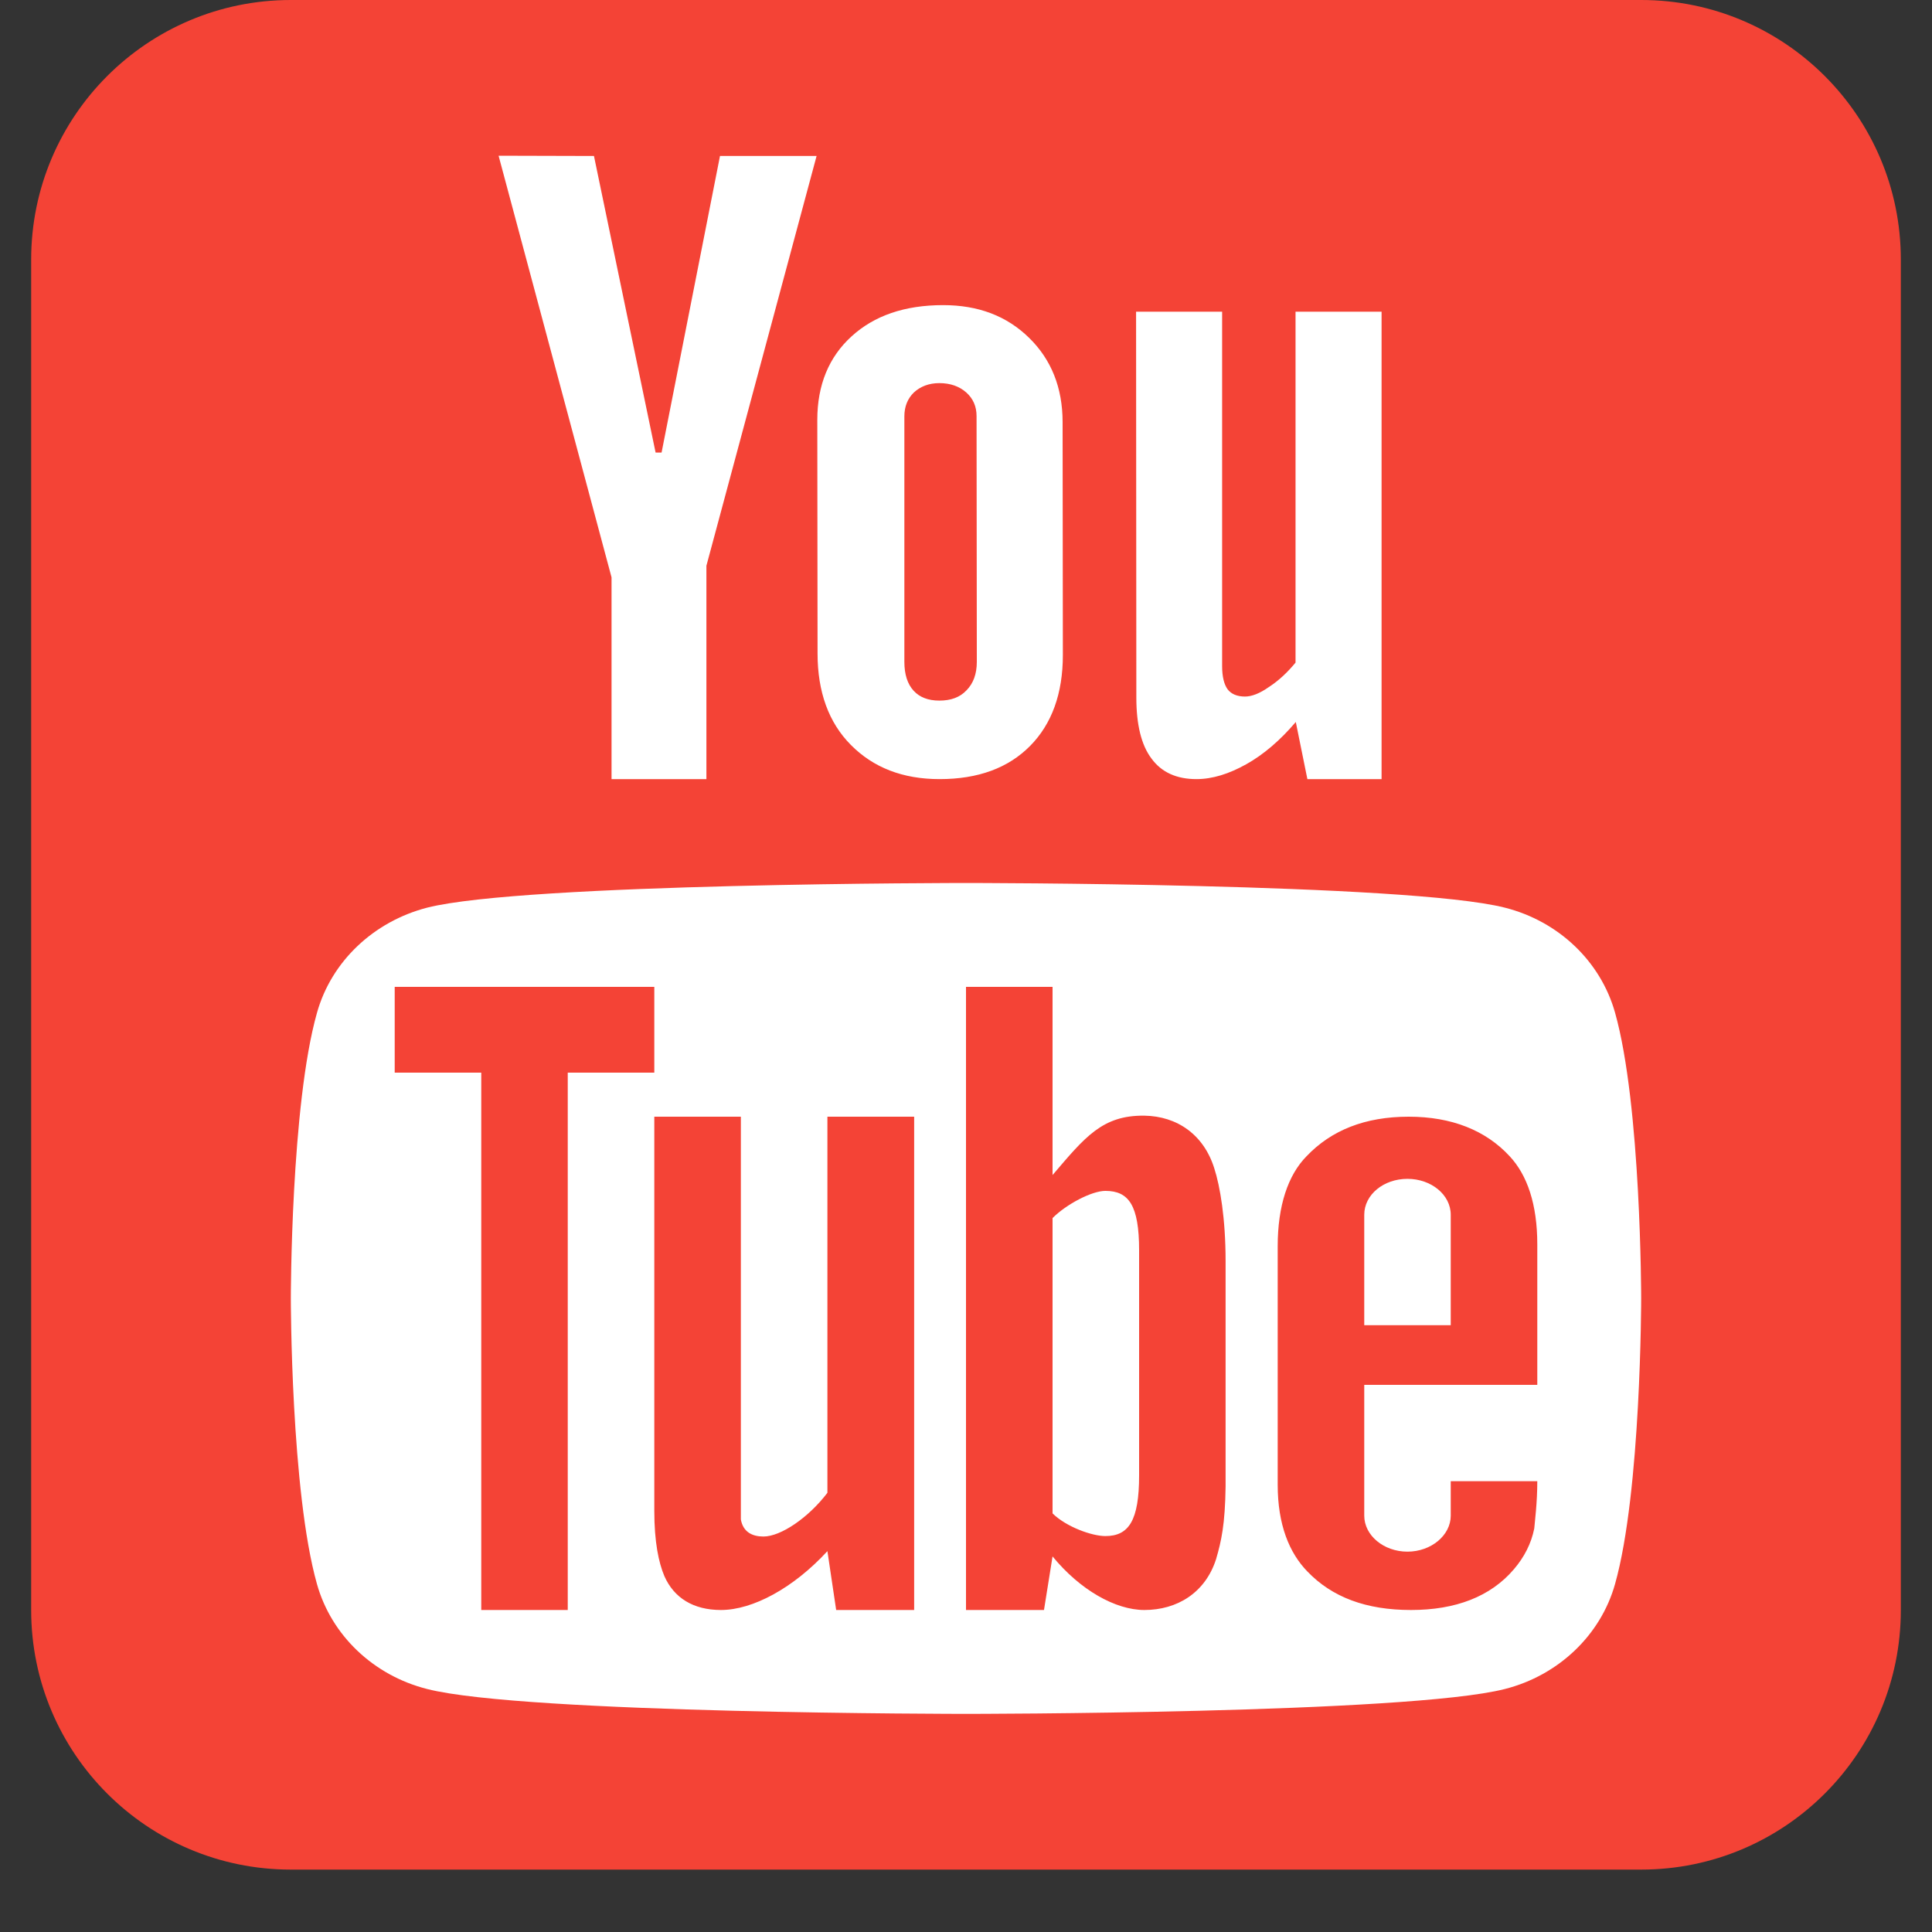 <svg xmlns="http://www.w3.org/2000/svg" xmlns:xlink="http://www.w3.org/1999/xlink" width="40" zoomAndPan="magnify" viewBox="0 0 30 30" height="40" preserveAspectRatio="xMidYMid meet" version="1.0"><rect x="0" y="0" width="30" height="30" fill="#333333" stroke="none"/><defs><clipPath id="247f00745b"><path d="M 0.484 0 L 29.516 0 L 29.516 29.031 L 0.484 29.031 Z M 0.484 0 " clip-rule="nonzero"/></clipPath></defs><g clip-path="url(#247f00745b)"><path fill="#f44336" d="M 29.516 25 C 29.516 27.227 27.711 29.031 25.484 29.031 L 4.516 29.031 C 2.289 29.031 0.484 27.227 0.484 25 L 0.484 4.031 C 0.484 1.805 2.289 0 4.516 0 L 25.484 0 C 27.711 0 29.516 1.805 29.516 4.031 Z M 29.516 25 " fill-opacity="1" fill-rule="nonzero"/></g><path fill="#ffffff" d="M 25.078 15.723 C 24.855 14.93 24.203 14.305 23.367 14.094 C 21.859 13.711 15 13.711 15 13.711 C 15 13.711 8.141 13.711 6.633 14.094 C 5.801 14.309 5.145 14.93 4.922 15.727 C 4.516 17.16 4.516 20.16 4.516 20.16 C 4.516 20.16 4.516 23.16 4.922 24.598 C 5.145 25.391 5.797 26.016 6.633 26.227 C 8.141 26.613 15 26.613 15 26.613 C 15 26.613 21.859 26.613 23.367 26.227 C 24.199 26.016 24.855 25.391 25.078 24.598 C 25.484 23.16 25.484 20.16 25.484 20.16 C 25.484 20.16 25.484 17.16 25.078 15.723 Z M 25.078 15.723 " fill-opacity="1" fill-rule="nonzero"/><path fill="#f44336" d="M 8.816 25 L 7.473 25 L 7.473 16.656 L 6.129 16.656 L 6.129 15.324 L 10.16 15.324 L 10.16 16.656 L 8.816 16.656 Z M 14.195 25 L 12.984 25 L 12.848 24.086 C 12.32 24.66 11.688 25 11.195 25 C 10.766 25 10.465 24.812 10.316 24.473 C 10.227 24.262 10.16 23.941 10.16 23.461 L 10.16 17.34 L 11.504 17.34 L 11.504 23.594 C 11.539 23.789 11.68 23.859 11.855 23.859 C 12.125 23.859 12.555 23.566 12.848 23.18 L 12.848 17.34 L 14.195 17.34 Z M 23.871 21.504 L 23.871 19.324 C 23.871 18.699 23.715 18.246 23.441 17.953 C 23.07 17.551 22.539 17.34 21.875 17.34 C 21.195 17.34 20.672 17.551 20.289 17.953 C 20 18.246 19.84 18.723 19.84 19.352 L 19.84 23.055 C 19.84 23.676 20.02 24.113 20.301 24.402 C 20.684 24.801 21.211 25 21.91 25 C 22.602 25 23.145 24.793 23.508 24.367 C 23.668 24.18 23.777 23.969 23.824 23.734 C 23.832 23.629 23.871 23.34 23.871 23 L 22.527 23 L 22.527 23.535 C 22.527 23.84 22.223 24.094 21.855 24.094 C 21.484 24.094 21.184 23.84 21.184 23.535 L 21.184 21.504 Z M 21.184 18.863 C 21.184 18.551 21.484 18.305 21.855 18.305 C 22.223 18.305 22.527 18.551 22.527 18.863 L 22.527 20.578 L 21.184 20.578 Z M 18.855 18.141 C 18.691 17.617 18.277 17.332 17.77 17.324 C 17.117 17.316 16.848 17.656 16.344 18.246 L 16.344 15.324 L 15 15.324 L 15 25 L 16.211 25 L 16.344 24.168 C 16.77 24.688 17.32 25 17.77 25 C 18.277 25 18.715 24.734 18.883 24.211 C 18.965 23.93 19.023 23.672 19.031 23.082 L 19.031 19.582 C 19.031 18.922 18.945 18.418 18.855 18.141 Z M 17.688 22.91 C 17.688 23.613 17.527 23.852 17.164 23.852 C 16.957 23.852 16.559 23.711 16.344 23.5 L 16.344 18.914 C 16.559 18.699 16.953 18.492 17.164 18.492 C 17.527 18.492 17.688 18.715 17.688 19.414 Z M 17.688 22.91 " fill-opacity="1" fill-rule="nonzero"/><path fill="#ffffff" d="M 7.742 2.418 L 9.223 2.422 L 10.18 7.027 L 10.273 7.027 L 11.18 2.422 L 12.68 2.422 L 10.969 8.785 L 10.969 12.098 L 9.496 12.098 L 9.496 8.965 Z M 12.691 6.52 C 12.691 5.977 12.871 5.543 13.223 5.223 C 13.574 4.902 14.047 4.738 14.645 4.738 C 15.191 4.738 15.633 4.906 15.98 5.246 C 16.324 5.582 16.5 6.02 16.5 6.555 L 16.504 10.172 C 16.504 10.77 16.332 11.242 15.996 11.582 C 15.656 11.926 15.188 12.098 14.59 12.098 C 14.016 12.098 13.559 11.918 13.211 11.566 C 12.867 11.219 12.695 10.742 12.695 10.148 L 12.691 6.516 Z M 14.043 10.277 C 14.043 10.469 14.09 10.621 14.188 10.727 C 14.281 10.828 14.414 10.879 14.586 10.879 C 14.766 10.879 14.906 10.828 15.008 10.719 C 15.113 10.613 15.168 10.465 15.168 10.277 L 15.164 6.461 C 15.164 6.309 15.109 6.188 15.004 6.094 C 14.898 6 14.758 5.949 14.586 5.949 C 14.426 5.949 14.293 6 14.191 6.094 C 14.094 6.188 14.043 6.312 14.043 6.465 Z M 21.453 4.84 L 21.453 12.098 L 20.301 12.098 L 20.121 11.211 C 19.875 11.5 19.617 11.719 19.352 11.867 C 19.086 12.016 18.828 12.098 18.578 12.098 C 18.27 12.098 18.035 11.992 17.879 11.777 C 17.723 11.57 17.645 11.254 17.645 10.832 L 17.641 4.84 L 18.977 4.84 L 18.977 10.344 C 18.977 10.508 19.008 10.629 19.062 10.703 C 19.117 10.777 19.211 10.816 19.332 10.816 C 19.434 10.816 19.559 10.77 19.703 10.668 C 19.855 10.57 19.992 10.441 20.117 10.289 L 20.117 4.84 Z M 21.453 4.84 " fill-opacity="1" fill-rule="nonzero"/></svg>